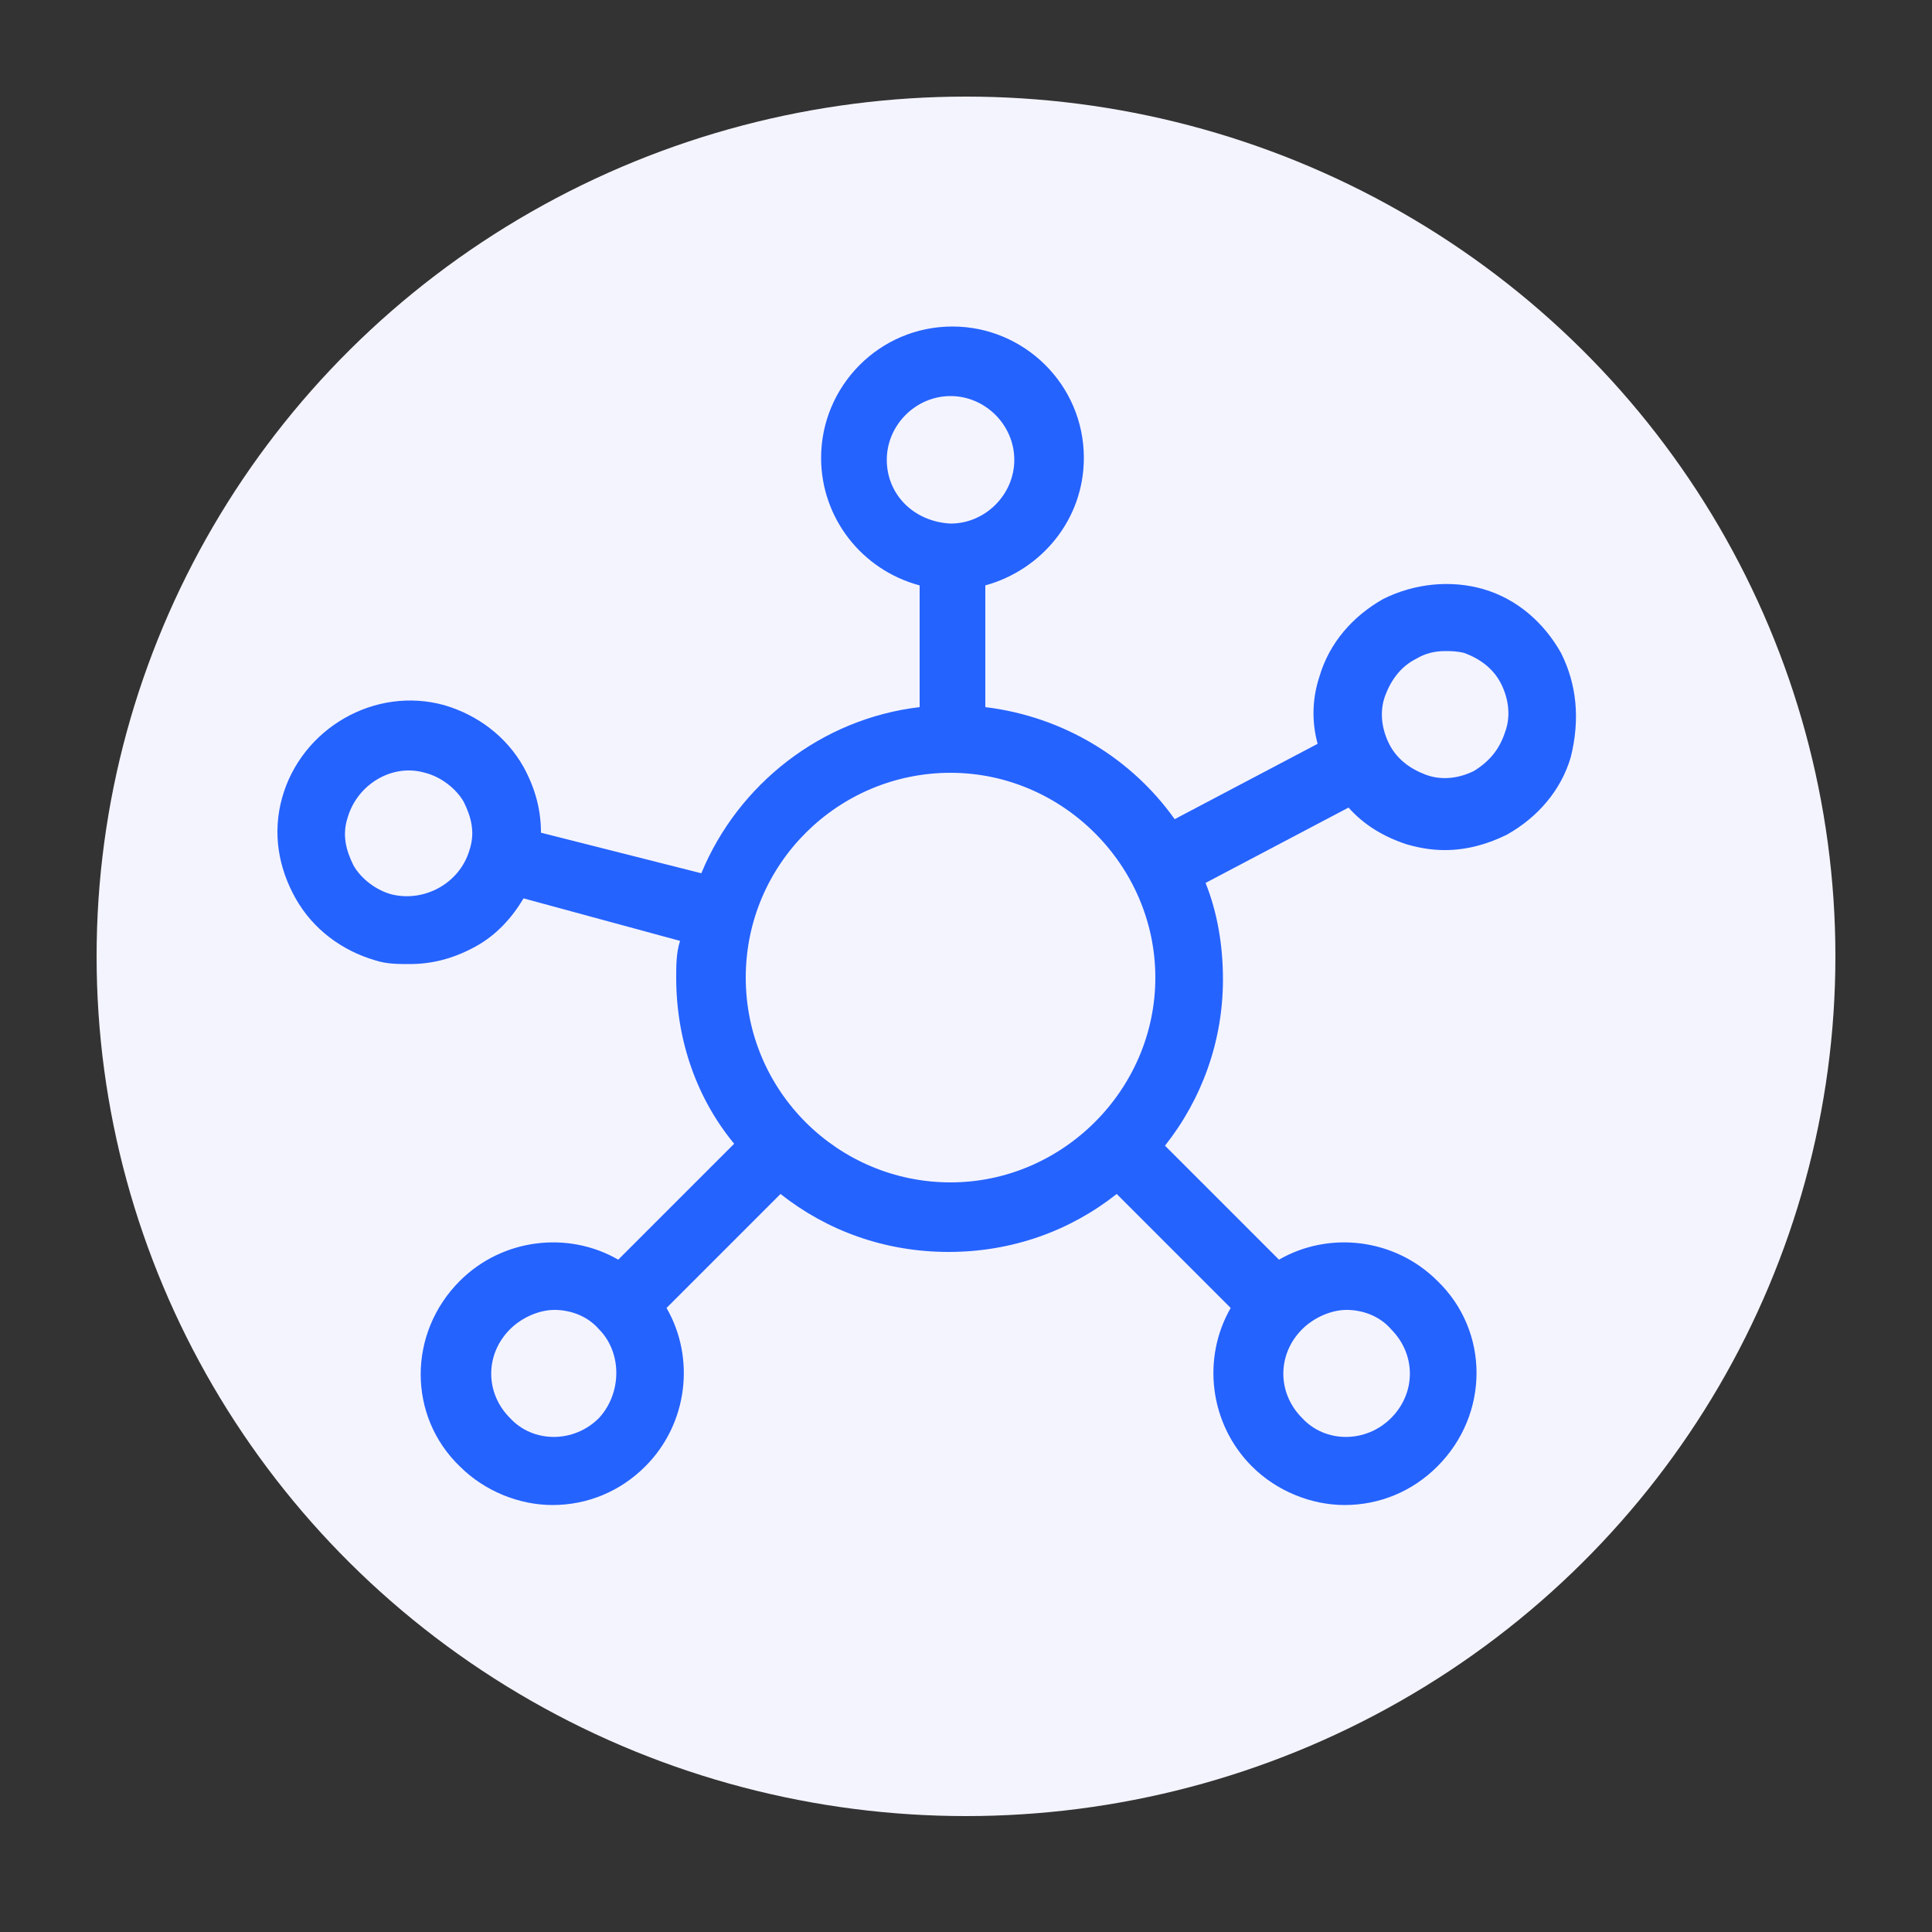 <?xml version="1.0" encoding="utf-8"?>
<!-- Generator: Adobe Illustrator 24.0.1, SVG Export Plug-In . SVG Version: 6.00 Build 0)  -->
<svg version="1.1" id="Слой_1" xmlns="http://www.w3.org/2000/svg" xmlns:xlink="http://www.w3.org/1999/xlink" x="0px" y="0px"
	 viewBox="0 0 100 100" enable-background="new 0 0 100 100" xml:space="preserve">
<rect x="0" y="0" width="100" height="100" fill="#333333" stroke="none"/>
<ellipse fill="#F4F4FF" cx="50" cy="49.5" rx="45" ry="44.5"/>
<g>
	<path fill="#2563FF" d="M80.8,33.8c-0.9-1.6-2.3-2.8-4-3.3s-3.6-0.3-5.2,0.5c-1.6,0.9-2.8,2.3-3.3,4c-0.4,1.2-0.4,2.4-0.1,3.5
		l-7.4,3.9c-2.2-3.1-5.7-5.3-9.8-5.8v-6.3c2.9-0.8,5.1-3.4,5.1-6.6c0-3.8-3.1-6.8-6.8-6.8c-3.8,0-6.8,3.1-6.8,6.8
		c0,3.1,2.1,5.8,5.1,6.6v6.3c-5.1,0.6-9.4,4-11.3,8.6L28,43.1c0-1.2-0.3-2.3-0.9-3.4c-0.9-1.6-2.4-2.7-4.1-3.2
		c-3.6-1-7.4,1.2-8.4,4.8c-0.5,1.8-0.2,3.6,0.7,5.2c0.9,1.6,2.4,2.7,4.1,3.2c0.6,0.2,1.2,0.2,1.8,0.2c1.2,0,2.3-0.3,3.4-0.9
		c1.1-0.6,1.9-1.5,2.5-2.5l8.1,2.2C35,49.3,35,50,35,50.6c0,3.3,1.1,6.3,3,8.6l-6,6c-2.6-1.5-6-1.1-8.2,1.1c-2.7,2.7-2.7,7,0,9.6
		c1.3,1.3,3.1,2,4.8,2c1.8,0,3.5-0.7,4.8-2c2.2-2.2,2.6-5.6,1.1-8.2l5.9-5.9c2.4,1.9,5.4,3,8.7,3s6.3-1.1,8.7-3l5.9,5.9
		c-1.5,2.6-1.1,6,1.1,8.2c1.3,1.3,3.1,2,4.8,2c1.8,0,3.5-0.7,4.8-2c2.7-2.7,2.7-7,0-9.6c-2.2-2.2-5.6-2.6-8.2-1.1l-5.9-5.9
		c1.9-2.4,3-5.4,3-8.6c0-1.8-0.3-3.5-0.9-5l7.4-3.9c0.8,0.9,1.8,1.5,3,1.9c0.7,0.2,1.3,0.3,2,0.3c1.1,0,2.2-0.3,3.2-0.8
		c1.6-0.9,2.8-2.3,3.3-4C81.8,37.2,81.6,35.4,80.8,33.8L80.8,33.8z M76.3,39.9c-0.8,0.4-1.7,0.5-2.5,0.2s-1.5-0.8-1.9-1.6
		s-0.5-1.7-0.2-2.5s0.8-1.5,1.6-1.9c0.5-0.3,1-0.4,1.5-0.4c0.3,0,0.6,0,1,0.1c0.8,0.3,1.5,0.8,1.9,1.6s0.5,1.7,0.2,2.5
		C77.6,38.8,77.1,39.4,76.3,39.9z M59.8,50.6c0,5.8-4.8,10.6-10.6,10.6s-10.6-4.7-10.6-10.6S43.4,40,49.2,40S59.8,44.8,59.8,50.6z
		 M45.9,23.8c0-1.8,1.5-3.3,3.3-3.3s3.3,1.5,3.3,3.3s-1.5,3.3-3.3,3.3C47.3,27,45.9,25.6,45.9,23.8z M20.3,46.3
		c-0.8-0.2-1.6-0.8-2-1.5c-0.4-0.8-0.6-1.6-0.3-2.5c0.5-1.7,2.3-2.8,4-2.3c0.8,0.2,1.6,0.8,2,1.5c0.4,0.8,0.6,1.6,0.3,2.5
		C23.8,45.7,22,46.7,20.3,46.3z M31,73.4c-1.3,1.3-3.4,1.3-4.6,0c-1.3-1.3-1.3-3.3,0-4.6c0.6-0.6,1.5-1,2.3-1s1.7,0.3,2.3,1
		C32.2,70,32.2,72.1,31,73.4z M72,68.8c1.3,1.3,1.3,3.3,0,4.6c-1.3,1.3-3.4,1.3-4.6,0c-1.3-1.3-1.3-3.3,0-4.6c0.6-0.6,1.5-1,2.3-1
		C70.5,67.8,71.4,68.1,72,68.8z"/>
</g>
</svg>
